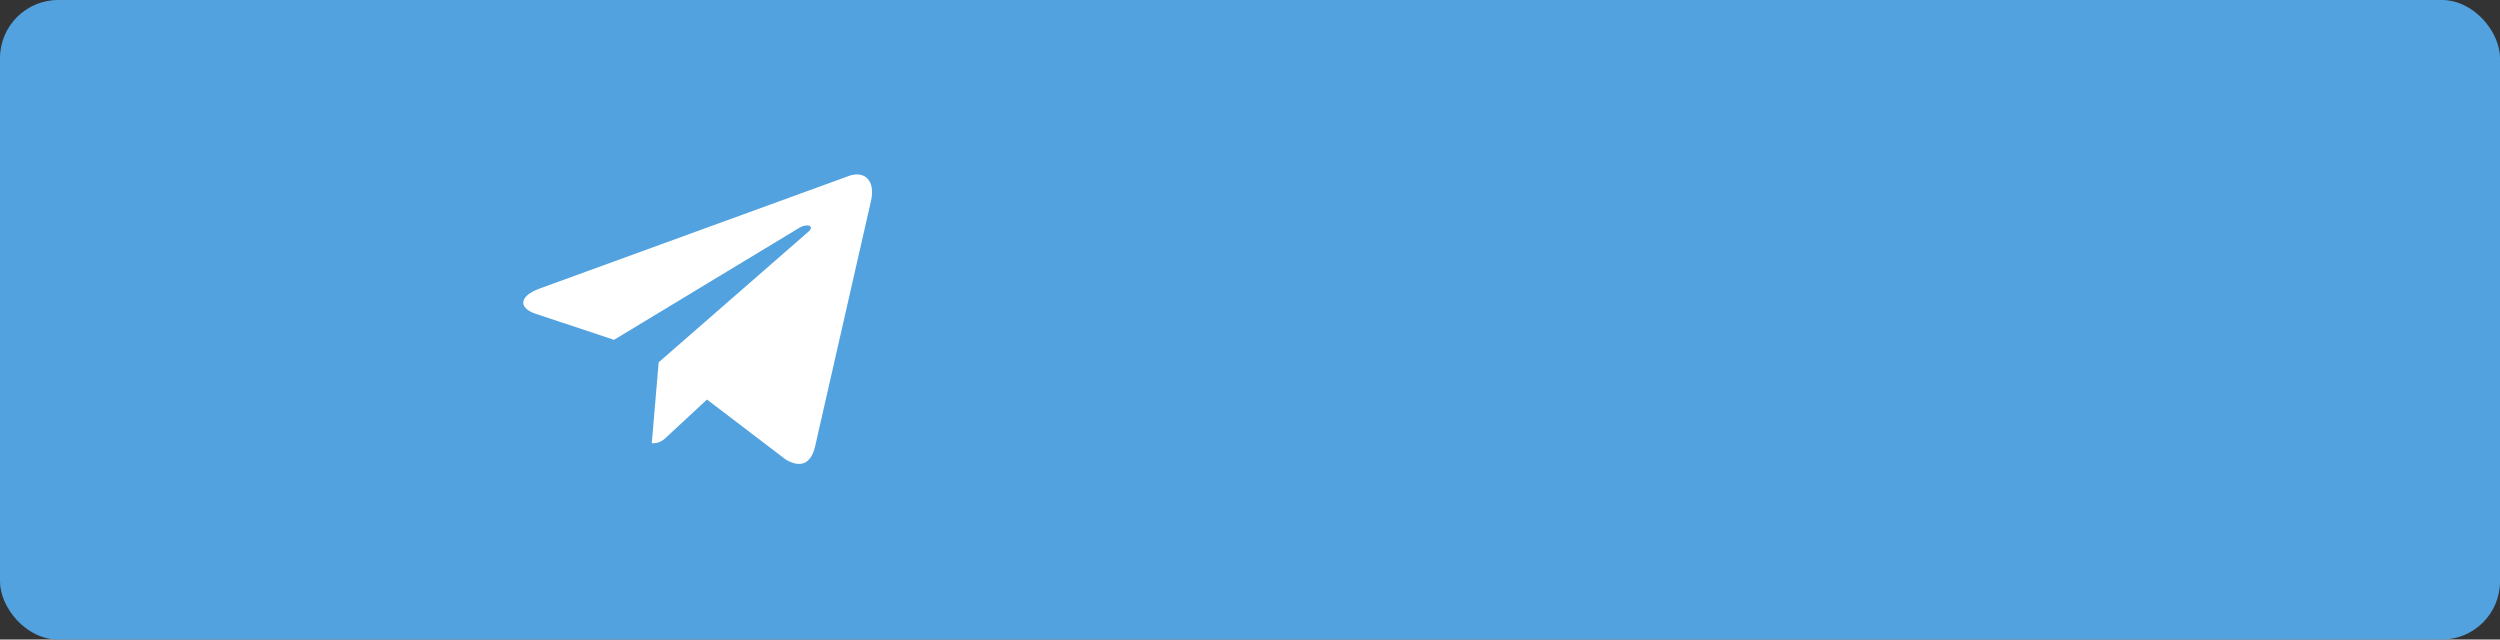 <svg width="172" height="44" viewBox="0 0 172 44" fill="none" xmlns="http://www.w3.org/2000/svg">
<rect x="0" y="0" width="172" height="44" fill="#333333" stroke="none"/>
<rect width="172" height="44" rx="4" fill="#51A2DE"/>
<path d="M45.317 24.925L44.842 30.499C45.407 30.509 45.655 30.27 45.953 29.982L48.64 27.488L54.074 31.627C55.073 32.209 55.787 31.925 56.075 30.733L59.922 13.838L59.923 13.838C60.264 12.348 59.415 11.748 58.428 12.096L37.123 19.853C35.669 20.39 35.679 21.2 36.852 21.588L42.245 23.38L54.941 15.705C55.539 15.322 56.074 15.55 55.626 15.935L45.317 24.925Z" fill="white"/>
</svg>
